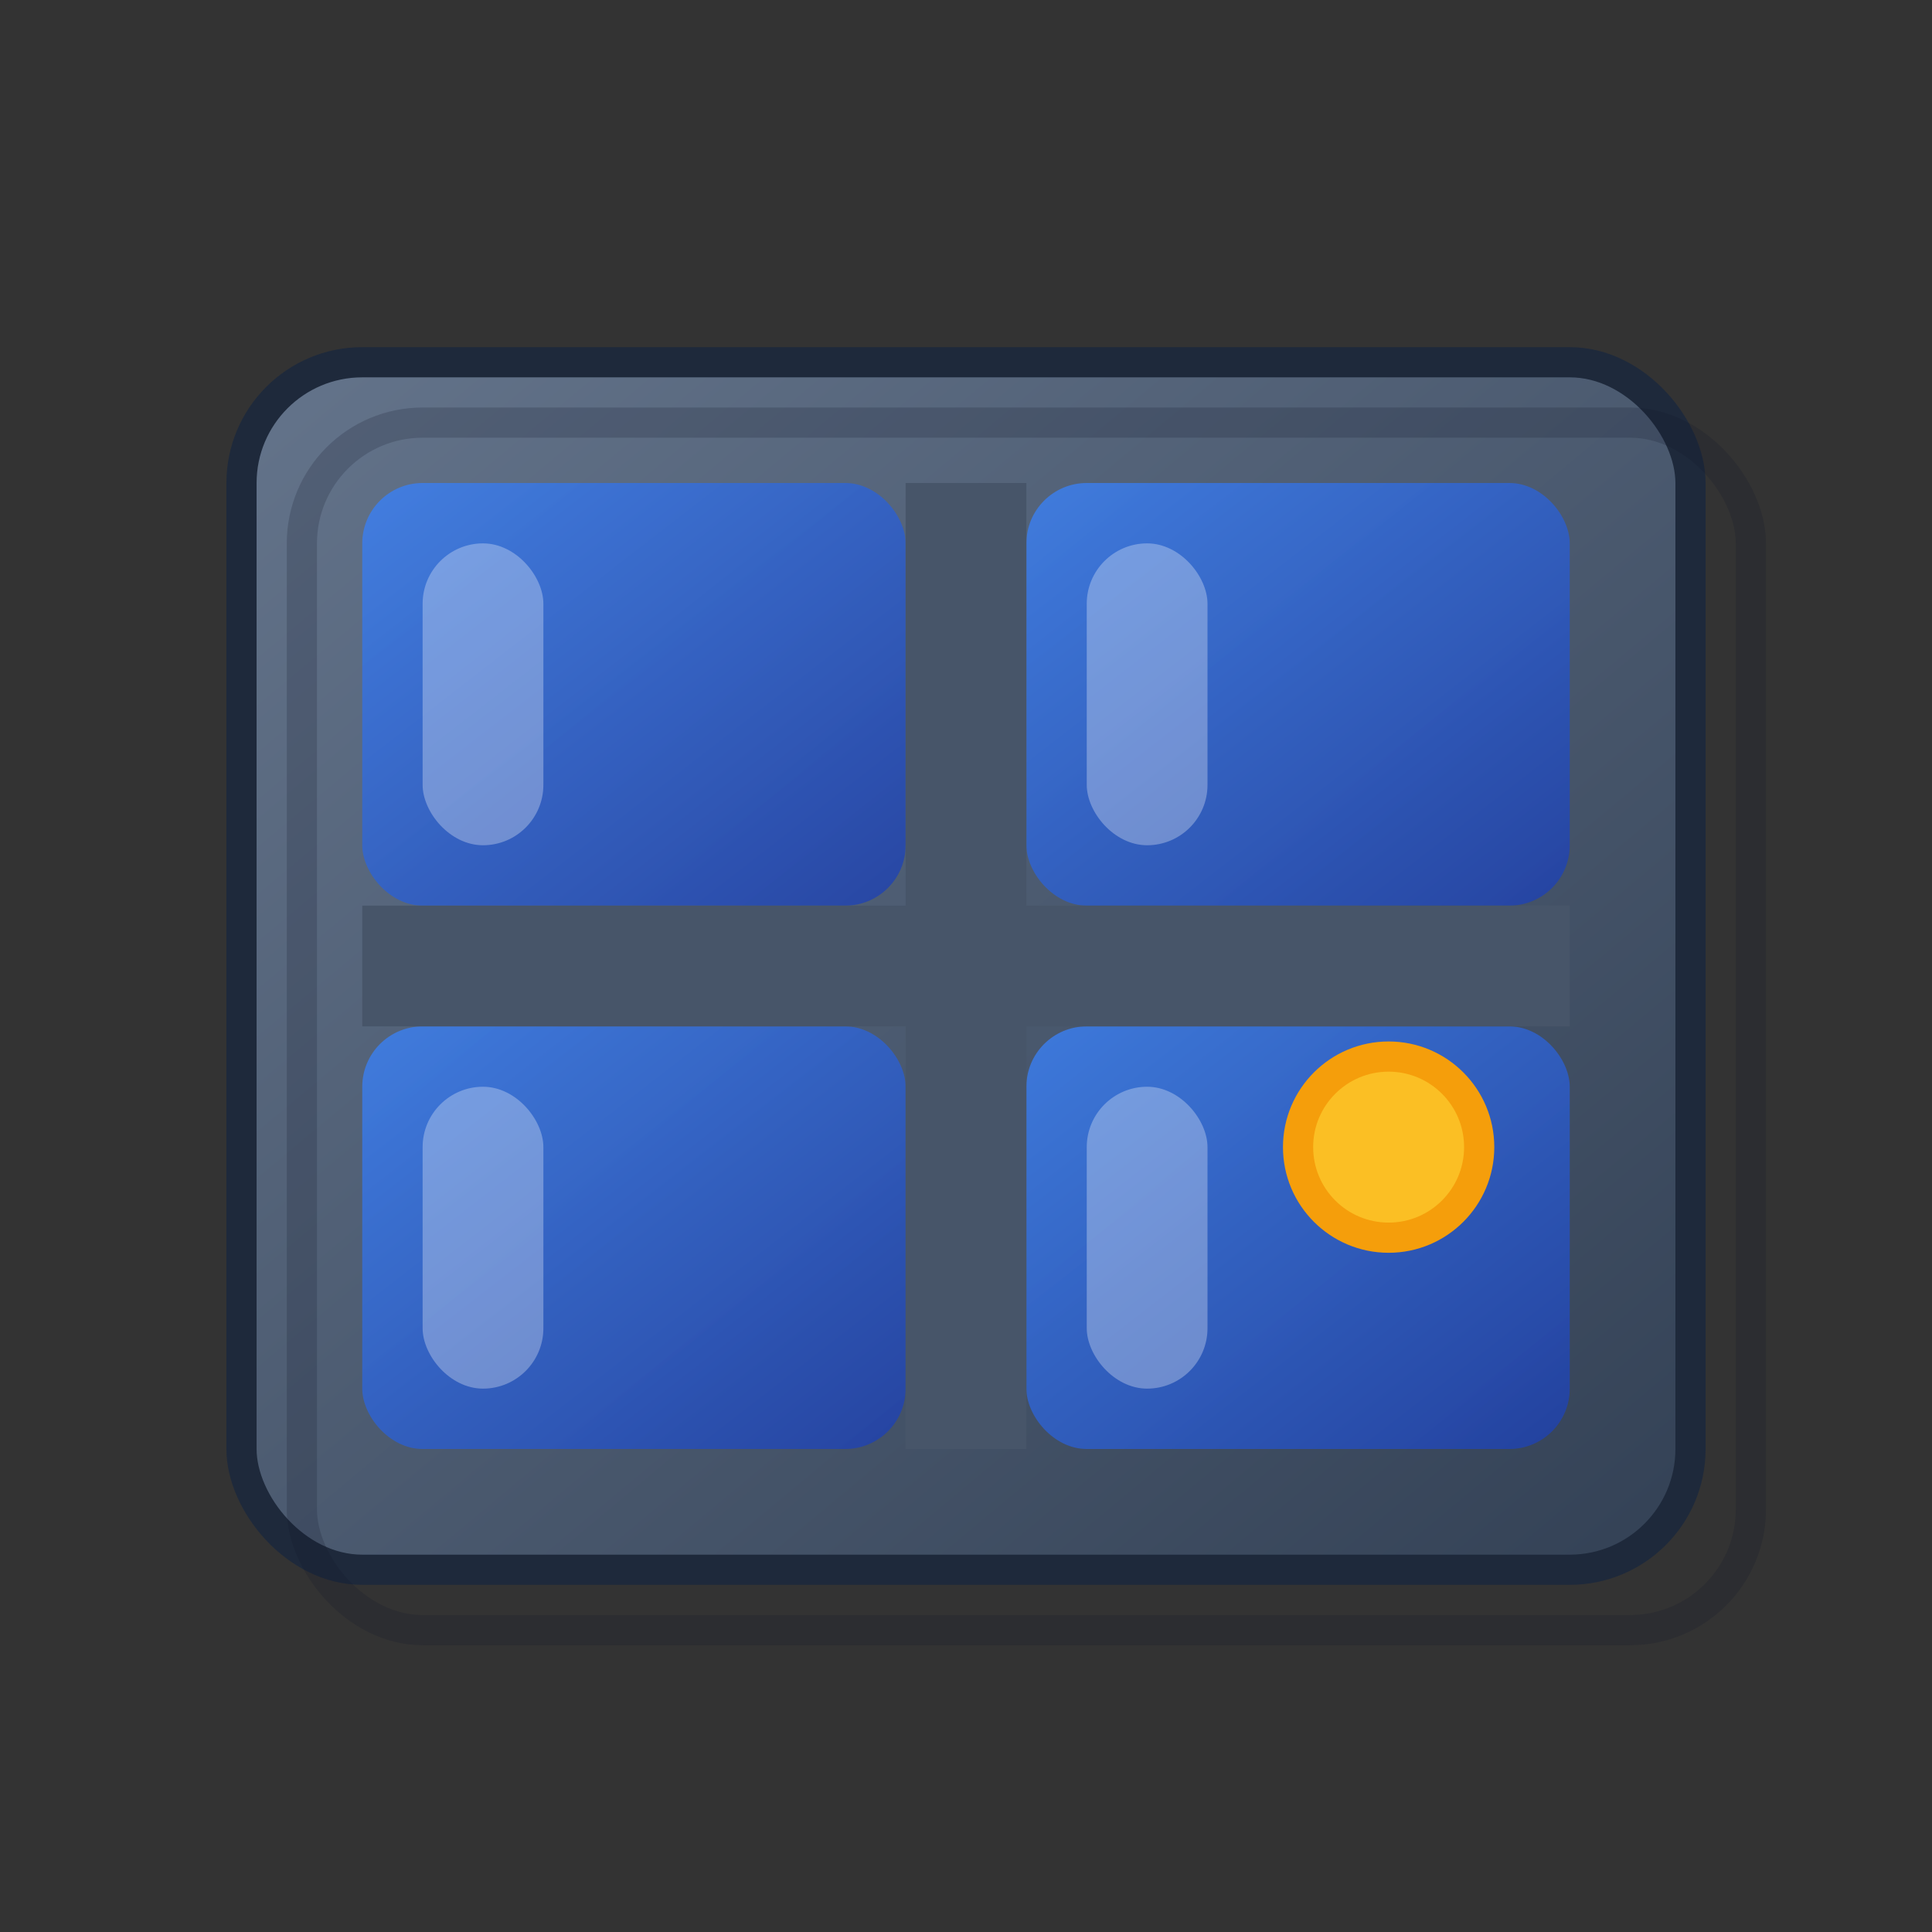 <svg xmlns="http://www.w3.org/2000/svg" viewBox="0 0 32 32" width="32" height="32">
  <rect x="0" y="0" width="32" height="32" fill="#333333" stroke="none"/>
  <defs>
    <linearGradient id="windowGradient" x1="0%" y1="0%" x2="100%" y2="100%">
      <stop offset="0%" style="stop-color:#3b82f6;stop-opacity:1" />
      <stop offset="100%" style="stop-color:#1e40af;stop-opacity:1" />
    </linearGradient>
    <linearGradient id="frameGradient" x1="0%" y1="0%" x2="100%" y2="100%">
      <stop offset="0%" style="stop-color:#64748b;stop-opacity:1" />
      <stop offset="100%" style="stop-color:#334155;stop-opacity:1" />
    </linearGradient>
  </defs>
  
  <!-- Основная рама окна -->
  <rect x="4" y="6" width="24" height="20" rx="2" ry="2" fill="url(#frameGradient)" stroke="#1e293b" stroke-width="0.5"/>
  
  <!-- Стеклопакеты -->
  <rect x="6" y="8" width="9" height="7" rx="1" ry="1" fill="url(#windowGradient)" opacity="0.8"/>
  <rect x="17" y="8" width="9" height="7" rx="1" ry="1" fill="url(#windowGradient)" opacity="0.8"/>
  <rect x="6" y="17" width="9" height="7" rx="1" ry="1" fill="url(#windowGradient)" opacity="0.8"/>
  <rect x="17" y="17" width="9" height="7" rx="1" ry="1" fill="url(#windowGradient)" opacity="0.8"/>
  
  <!-- Перемычки между стеклами -->
  <rect x="15" y="8" width="2" height="16" fill="#475569"/>
  <rect x="6" y="15" width="20" height="2" fill="#475569"/>
  
  <!-- Ручка окна -->
  <circle cx="23" cy="19" r="1.5" fill="#fbbf24" stroke="#f59e0b" stroke-width="0.5"/>
  
  <!-- Блики на стекле -->
  <rect x="7" y="9" width="2" height="5" rx="1" ry="1" fill="#ffffff" opacity="0.3"/>
  <rect x="18" y="9" width="2" height="5" rx="1" ry="1" fill="#ffffff" opacity="0.3"/>
  <rect x="7" y="18" width="2" height="5" rx="1" ry="1" fill="#ffffff" opacity="0.3"/>
  <rect x="18" y="18" width="2" height="5" rx="1" ry="1" fill="#ffffff" opacity="0.3"/>
  
  <!-- Тень для объема -->
  <rect x="5" y="7" width="24" height="20" rx="2" ry="2" fill="none" stroke="#0f172a" stroke-width="0.5" opacity="0.2"/>
</svg>